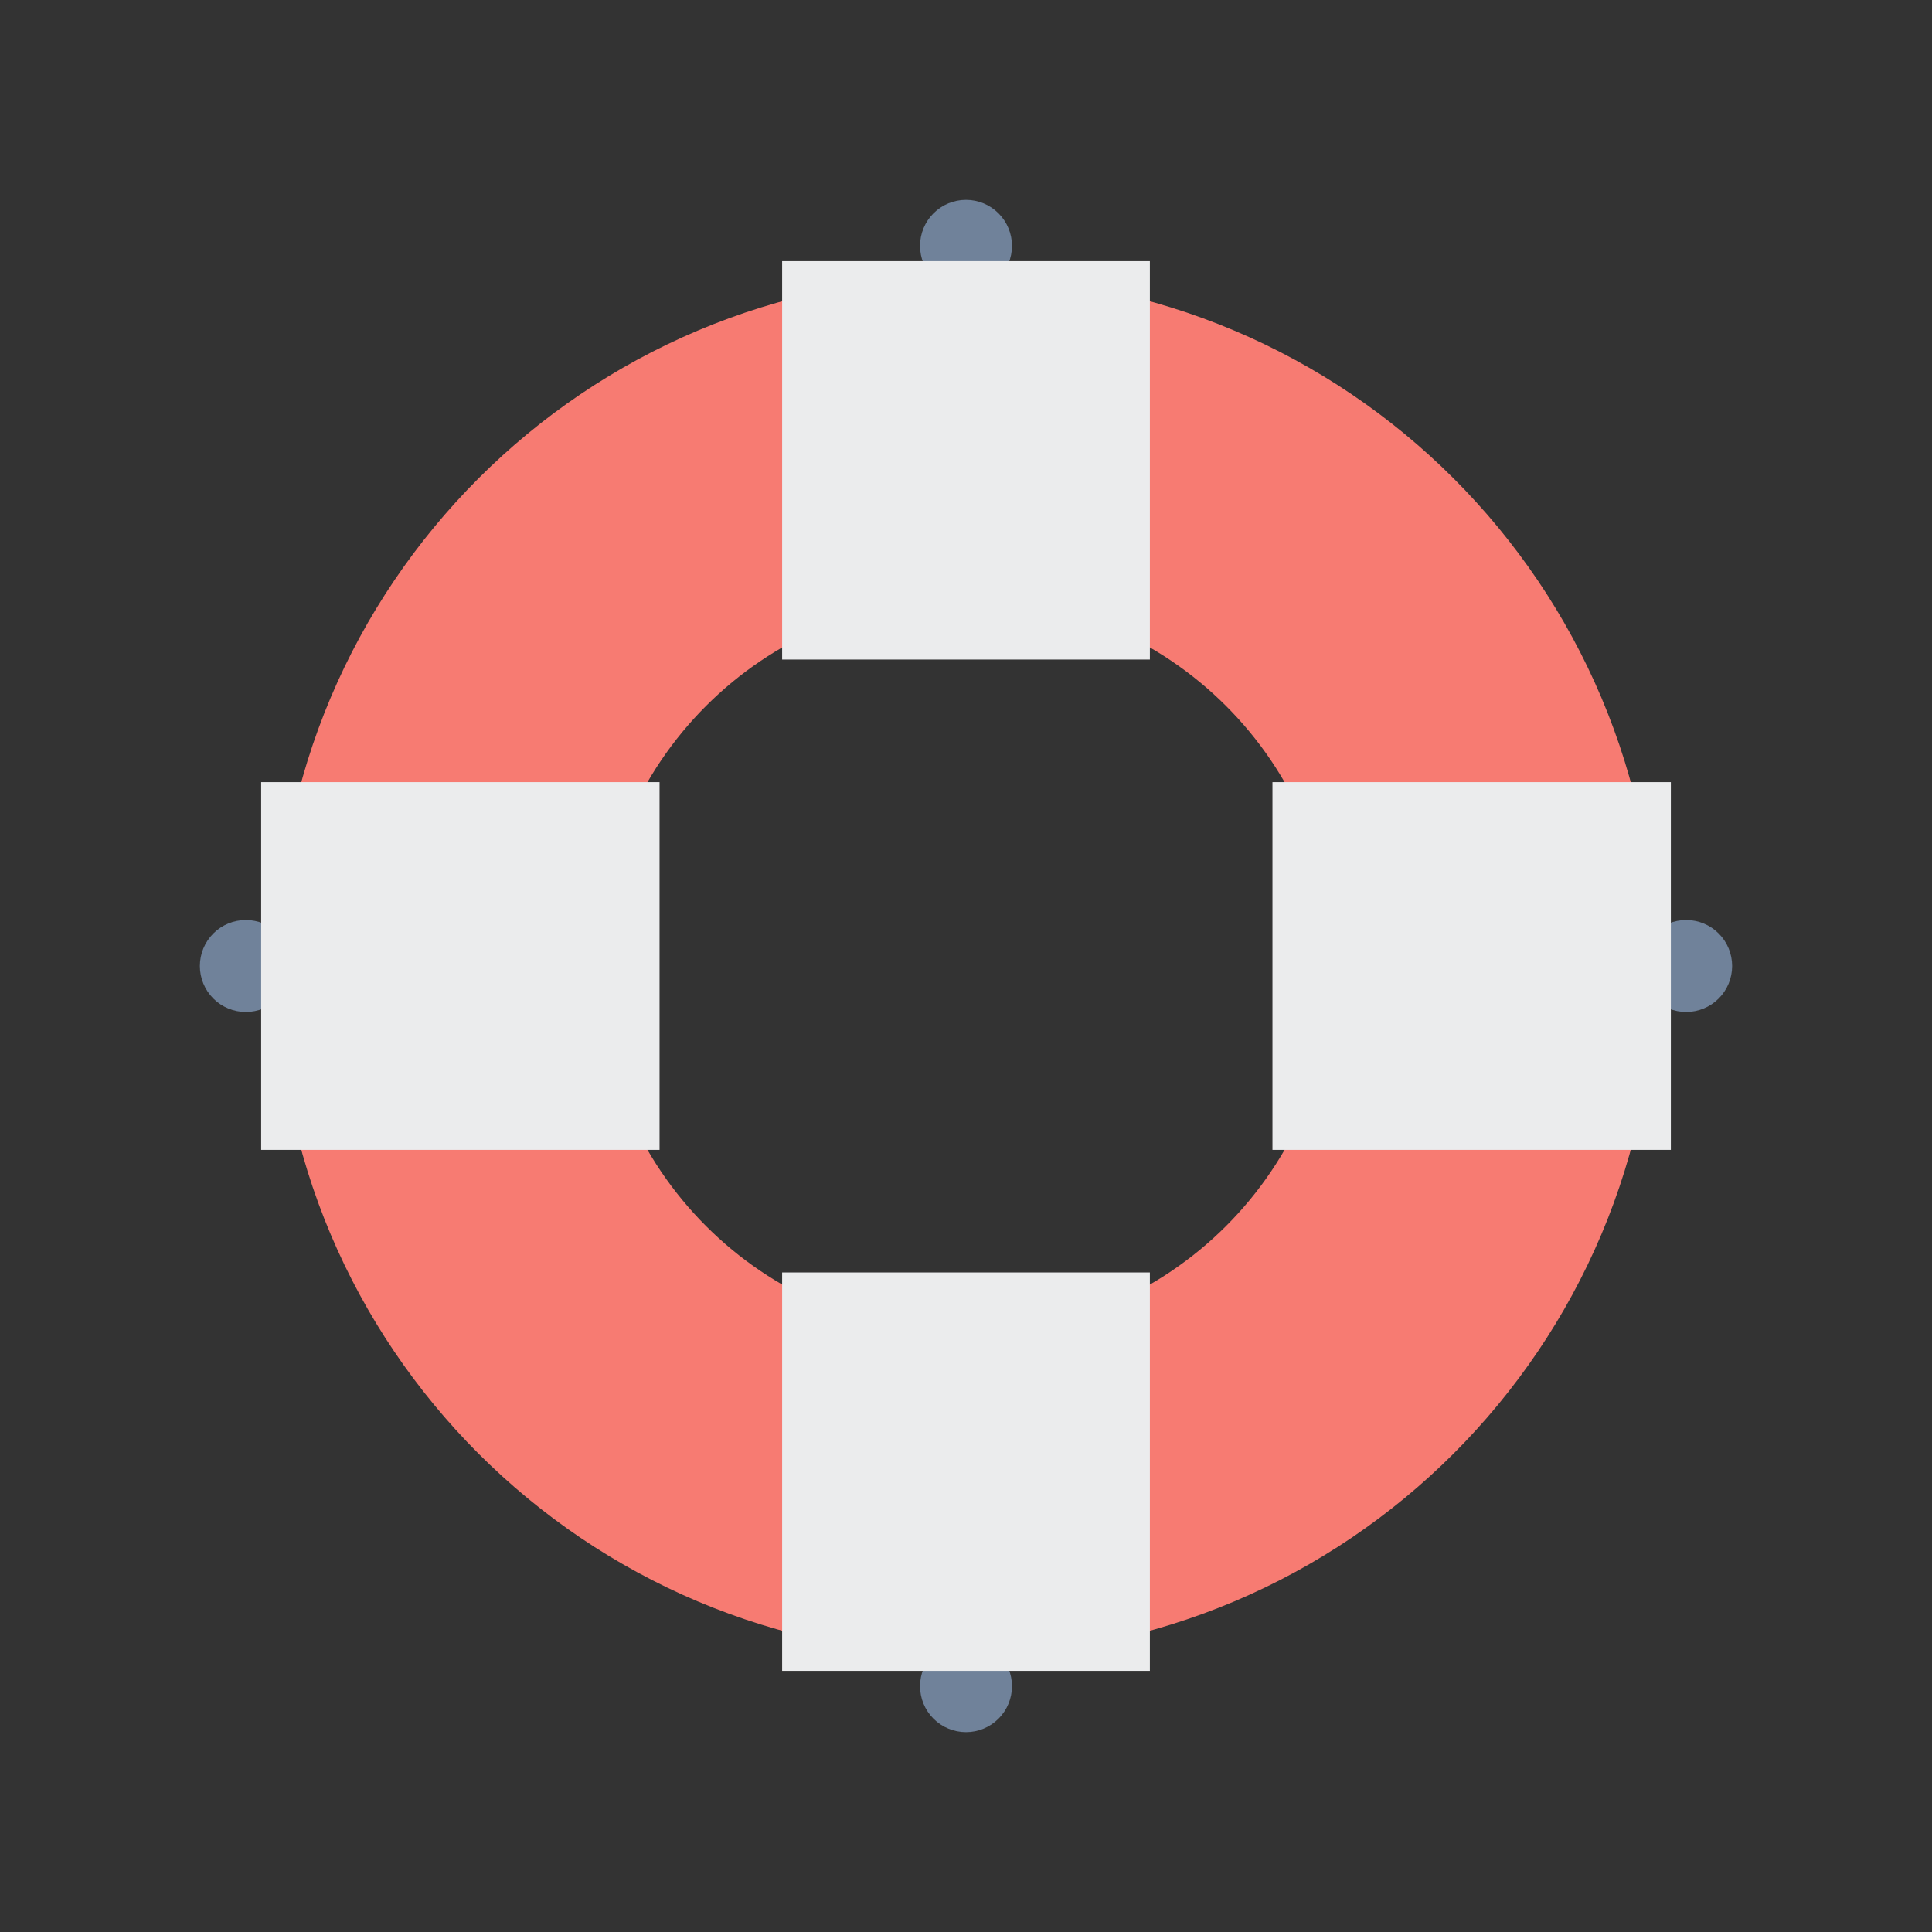 <svg width="58" height="58" viewBox="0 0 58 58" fill="none" xmlns="http://www.w3.org/2000/svg">
<rect x="0" y="0" width="58" height="58" fill="#333333" stroke="none"/>
<path d="M7.38 27.62C7.199 27.62 7.019 27.656 6.852 27.725C6.684 27.794 6.532 27.896 6.404 28.024C6.276 28.152 6.174 28.305 6.105 28.472C6.036 28.639 6 28.819 6 29C6 29.181 6.036 29.361 6.105 29.528C6.174 29.695 6.276 29.848 6.404 29.976C6.532 30.104 6.684 30.206 6.852 30.275C7.019 30.344 7.199 30.38 7.38 30.38C7.746 30.38 8.097 30.235 8.356 29.976C8.615 29.717 8.76 29.366 8.76 29C8.76 28.634 8.615 28.283 8.356 28.024C8.097 27.765 7.746 27.62 7.38 27.62ZM50.62 27.62C50.439 27.62 50.259 27.656 50.092 27.725C49.925 27.794 49.772 27.896 49.644 28.024C49.516 28.152 49.414 28.305 49.345 28.472C49.276 28.639 49.24 28.819 49.24 29C49.24 29.181 49.276 29.361 49.345 29.528C49.414 29.695 49.516 29.848 49.644 29.976C49.772 30.104 49.925 30.206 50.092 30.275C50.259 30.344 50.439 30.38 50.62 30.38C50.986 30.38 51.337 30.235 51.596 29.976C51.855 29.717 52 29.366 52 29C52 28.634 51.855 28.283 51.596 28.024C51.337 27.765 50.986 27.62 50.62 27.62ZM29 6C28.634 6 28.283 6.145 28.024 6.404C27.765 6.663 27.62 7.014 27.62 7.38C27.62 7.746 27.765 8.097 28.024 8.356C28.283 8.615 28.634 8.76 29 8.76C29.366 8.76 29.717 8.615 29.976 8.356C30.235 8.097 30.38 7.746 30.38 7.38C30.38 7.014 30.235 6.663 29.976 6.404C29.717 6.145 29.366 6 29 6V6ZM29 49.24C28.819 49.24 28.639 49.276 28.472 49.345C28.305 49.414 28.152 49.516 28.024 49.644C27.896 49.772 27.794 49.925 27.725 50.092C27.656 50.259 27.62 50.439 27.62 50.62C27.62 50.801 27.656 50.981 27.725 51.148C27.794 51.316 27.896 51.468 28.024 51.596C28.152 51.724 28.305 51.826 28.472 51.895C28.639 51.964 28.819 52 29 52C29.366 52 29.717 51.855 29.976 51.596C30.235 51.337 30.38 50.986 30.38 50.62C30.38 50.254 30.235 49.903 29.976 49.644C29.717 49.385 29.366 49.24 29 49.24Z" fill="#70829A"/>
<path d="M29.001 8.3C17.568 8.3 8.301 17.567 8.301 29C8.301 40.433 17.568 49.7 29.001 49.7C40.434 49.7 49.701 40.433 49.701 29C49.701 17.567 40.434 8.3 29.001 8.3ZM29.001 40.04C22.904 40.04 17.961 35.097 17.961 29C17.961 22.903 22.904 17.96 29.001 17.96C35.098 17.96 40.041 22.903 40.041 29C40.041 35.097 35.098 40.04 29.001 40.04Z" fill="#F77B72"/>
<path d="M38.2 23.48V34.52H50.16V23.48H38.2ZM7.84 34.52H19.8V23.48H7.84V34.52ZM23.48 50.16H34.52V38.2H23.48V50.16ZM23.48 19.8H34.52V7.84H23.48V19.8Z" fill="#EBECED"/>
</svg>
